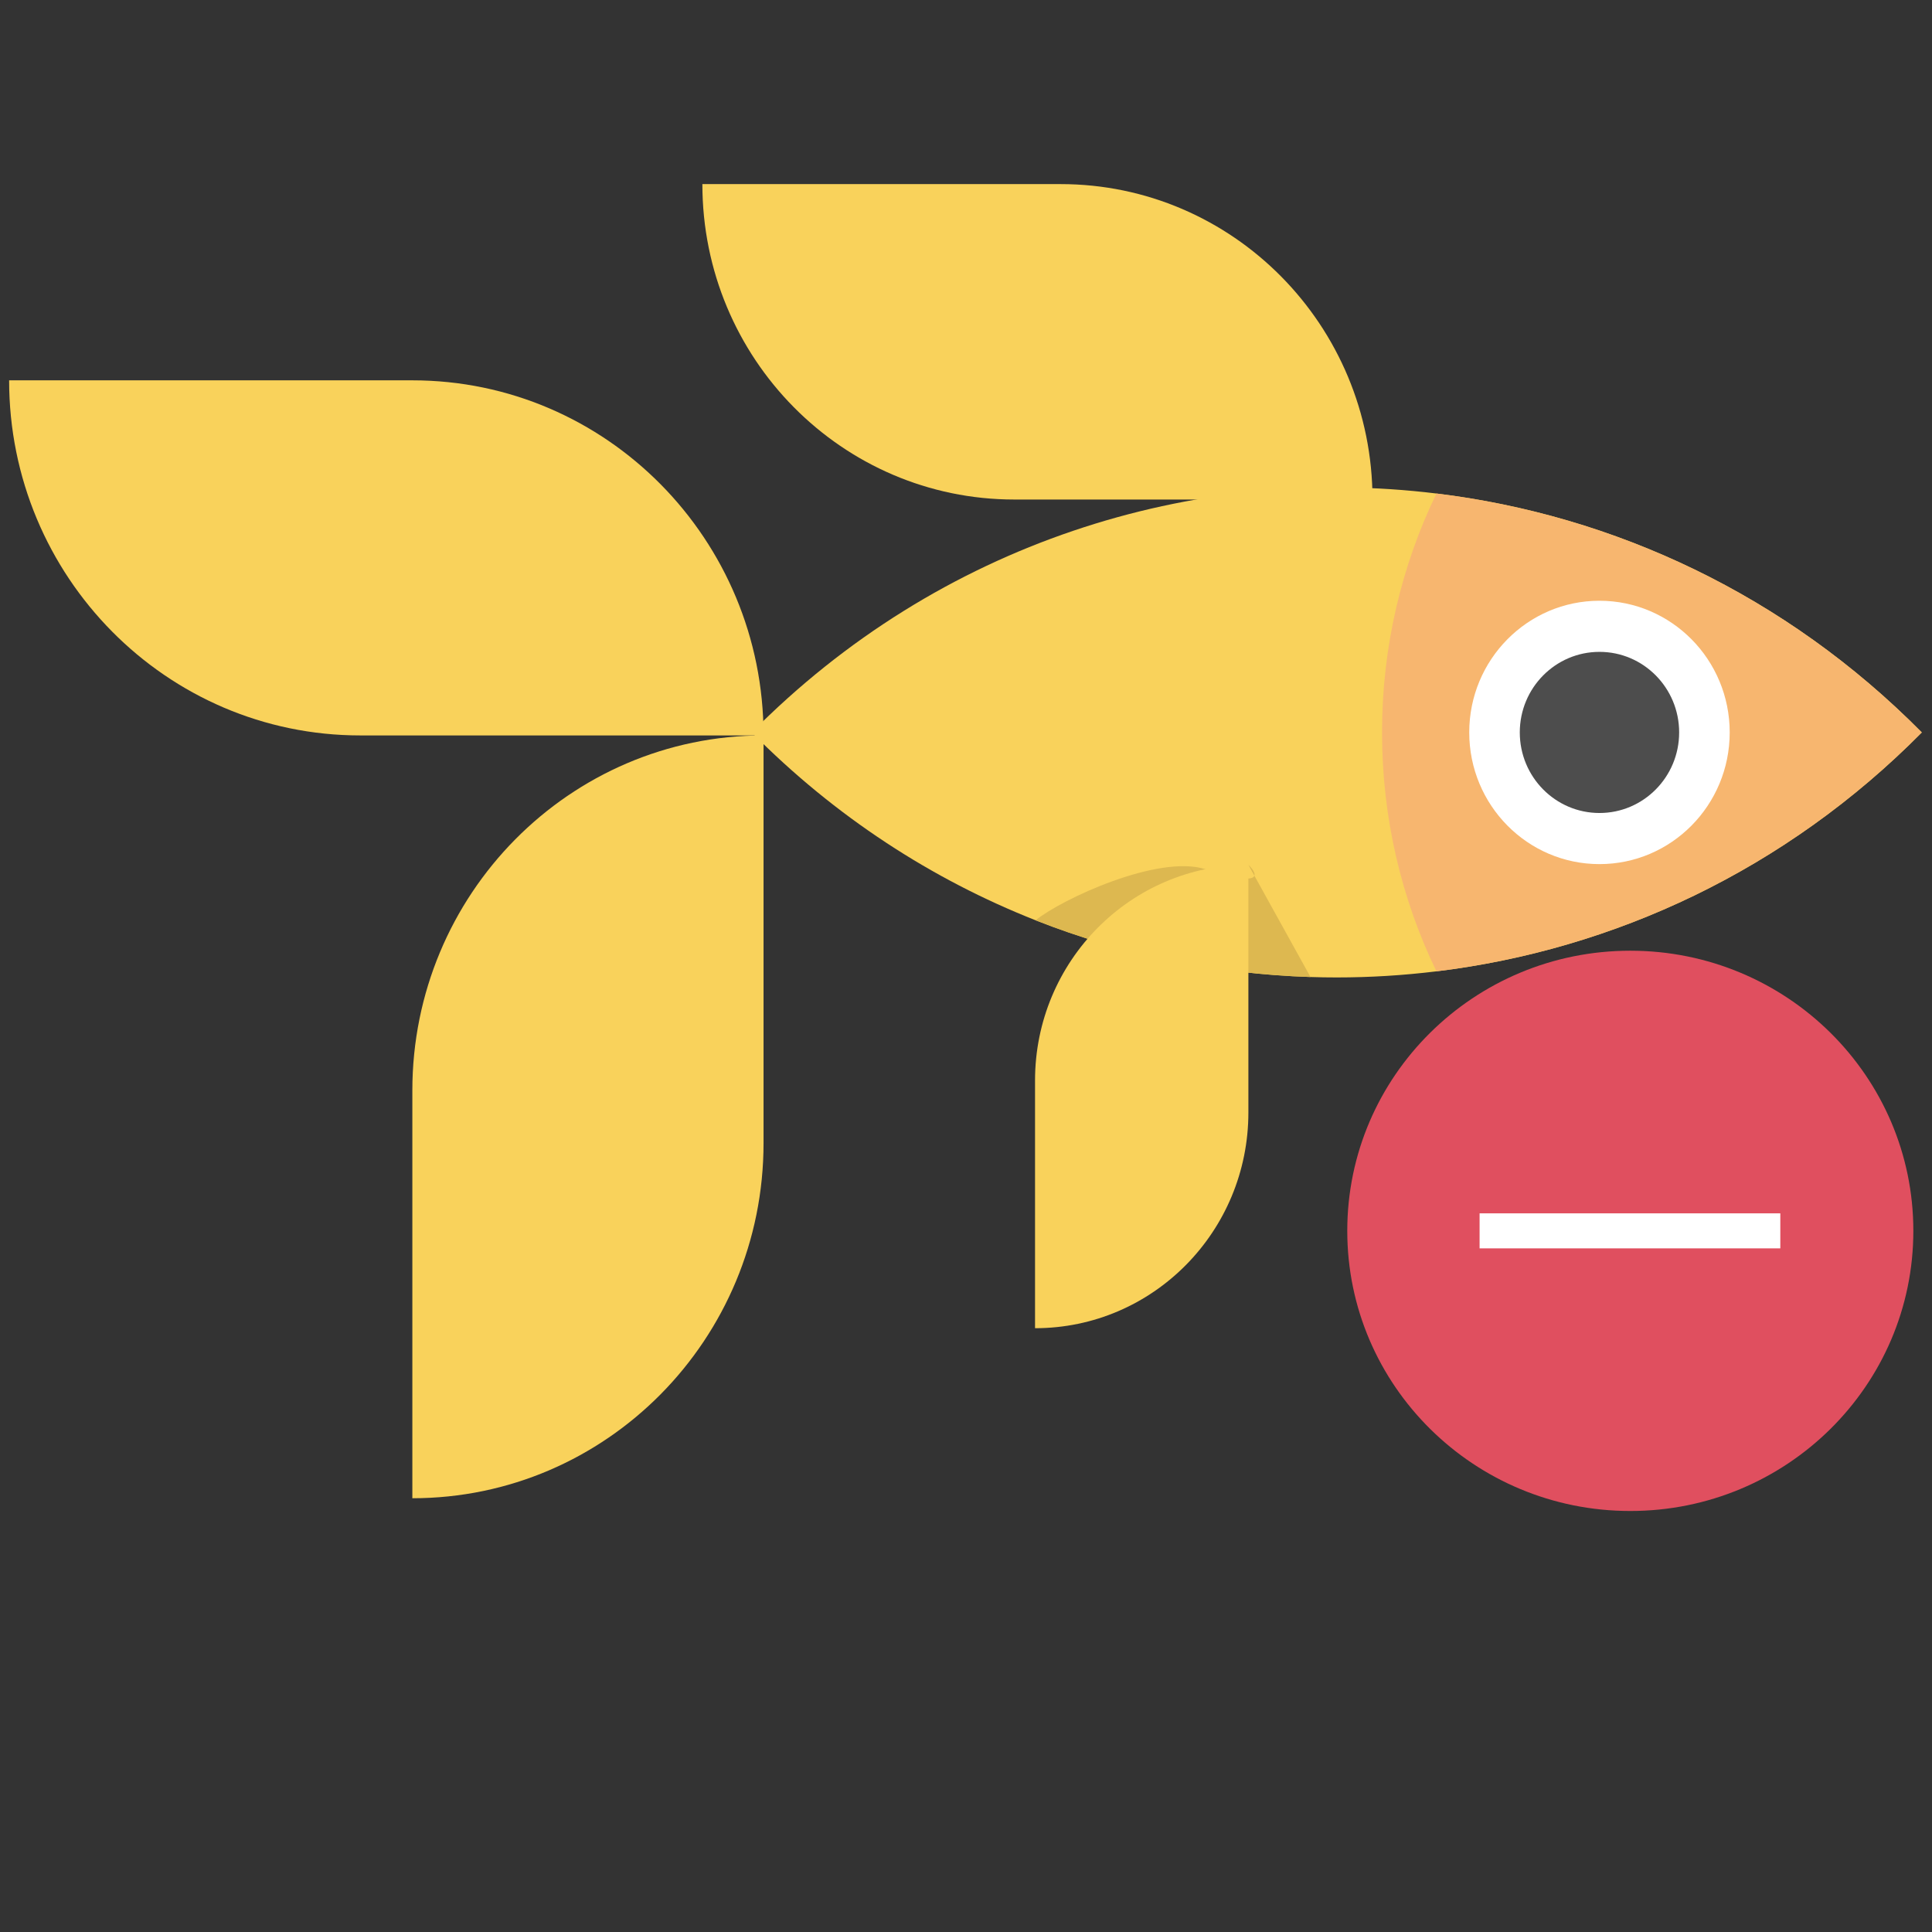 <?xml version="1.0" encoding="UTF-8"?>
<svg width="424.44" height="424.44" xmlns="http://www.w3.org/2000/svg" xmlns:svg="http://www.w3.org/2000/svg" xmlns:xlink="http://www.w3.org/1999/xlink">
 <rect width="100%" height="100%" fill="#333333" stroke="none"/>
 <title>fishRemove</title>
 <g>
  <title>Layer 1</title>
  <use x="399.891" y="249.803" transform="matrix(0.99,0,0,1.001,-393.888,-277.689) " xlink:href="#svg_50" id="svg_51"/>
  <g id="svg_22"/>
  <g id="svg_23"/>
  <g id="svg_24"/>
  <g id="svg_25"/>
  <g id="svg_26"/>
  <g id="svg_27"/>
  <g id="svg_28"/>
  <g id="svg_29"/>
  <g id="svg_30"/>
  <g id="svg_31"/>
  <g id="svg_32"/>
  <g id="svg_33"/>
  <g id="svg_34"/>
  <g id="svg_35"/>
  <g id="svg_36"/>
  <g id="svg_40"/>
  <g id="svg_44"/>
  <use x="1154.032" y="789.07" transform="matrix(0.293,0,0,0.29,-42.151,-19.969) " xlink:href="#svg_46" id="svg_47"/>
  <g id="svg_48"/>
  <g id="svg_52"/>
 </g>
 <defs>
  <symbol viewBox="0 0 512 512" y="0px" x="0px" id="svg_46" xmlns:xlink="http://www.w3.org/1999/xlink" xmlns="http://www.w3.org/2000/svg">
   <circle fill="#E04F5F" r="256" cy="256" cx="256"/>
   <rect fill="#FFFFFF" height="32" width="272" y="240" x="119.68"/>
   <g/>
   <g/>
   <g/>
   <g/>
   <g/>
   <g/>
   <g/>
   <g/>
   <g/>
   <g/>
   <g/>
   <g/>
   <g/>
   <g/>
   <g/>
  </symbol>
  <symbol viewBox="0 0 444.179 444.179" y="0px" x="0px" id="svg_50" xmlns:xlink="http://www.w3.org/1999/xlink" xmlns="http://www.w3.org/2000/svg">
   <g>
    <path fill="#F9D25B" d="m444.179,197.119c-31.63,31.61 -71.51,49.9 -112.72,54.87c-7.68,0.93 -15.41,1.4 -23.14,1.4c-2.04,0 -4.09,-0.03 -6.13,-0.1c-21.7,-0.69 -43.31,-5.03 -63.82,-13.03c-24.01,-9.37 -46.52,-23.75 -65.91,-43.14c43.42,-43.42 102.44,-61.72 159,-54.88c41.21,4.97 81.09,23.26 112.72,54.88z"/>
    <path fill="#F9D25B" d="m175.198,197.804l0,0c-45.043,0 -81.558,36.515 -81.558,81.558l0,93.641l0,0c45.043,0 81.558,-36.515 81.558,-81.558l0,-93.641z"/>
    <path fill="#F9D25B" d="m175.198,197.804l0,0c0,-45.043 -36.515,-81.558 -81.558,-81.558l-93.64,0l0,0c0,45.043 36.515,81.558 81.558,81.558l93.64,0z"/>
    <path fill="#F7B66F" d="m444.177,197.114c-31.625,31.614 -71.512,49.909 -112.716,54.872c-8.099,-16.57 -12.631,-35.191 -12.631,-54.872s4.533,-38.302 12.631,-54.873c41.203,4.965 81.091,23.26 112.716,54.873z"/>
    <path fill="#F9D25B" d="m316.617,143.622l0,0c0,-40.011 -32.435,-72.446 -72.446,-72.446l-83.178,0l0,0c0,40.011 32.435,72.446 72.446,72.446l83.178,0z"/>
    <g>
     <circle fill="#FFFFFF" r="30.244" cy="197.115" cx="369.324"/>
     <circle fill="#4D4D4D" r="18.504" cy="197.115" cx="369.324"/>
    </g>
    <path fill="#DDB850" d="m302.209,253.279l-0.02,0.01c-21.7,-0.69 -43.31,-5.03 -63.82,-13.03c6.12,-4.89 28.526,-15.182 39.426,-11.732c17.02,5.39 9.994,-1.008 9.994,-1.008l14.42,25.76z"/>
    <path fill="#F9D25B" d="m287.793,227.517l0,0c-27.364,0 -49.547,22.183 -49.547,49.547l0,56.887l0,0c27.364,0 49.547,-22.183 49.547,-49.547l0,-56.887z"/>
   </g>
   <g/>
   <g/>
   <g/>
   <g/>
   <g/>
   <g/>
   <g/>
   <g/>
   <g/>
   <g/>
   <g/>
   <g/>
   <g/>
   <g/>
   <g/>
  </symbol>
 </defs>
</svg>